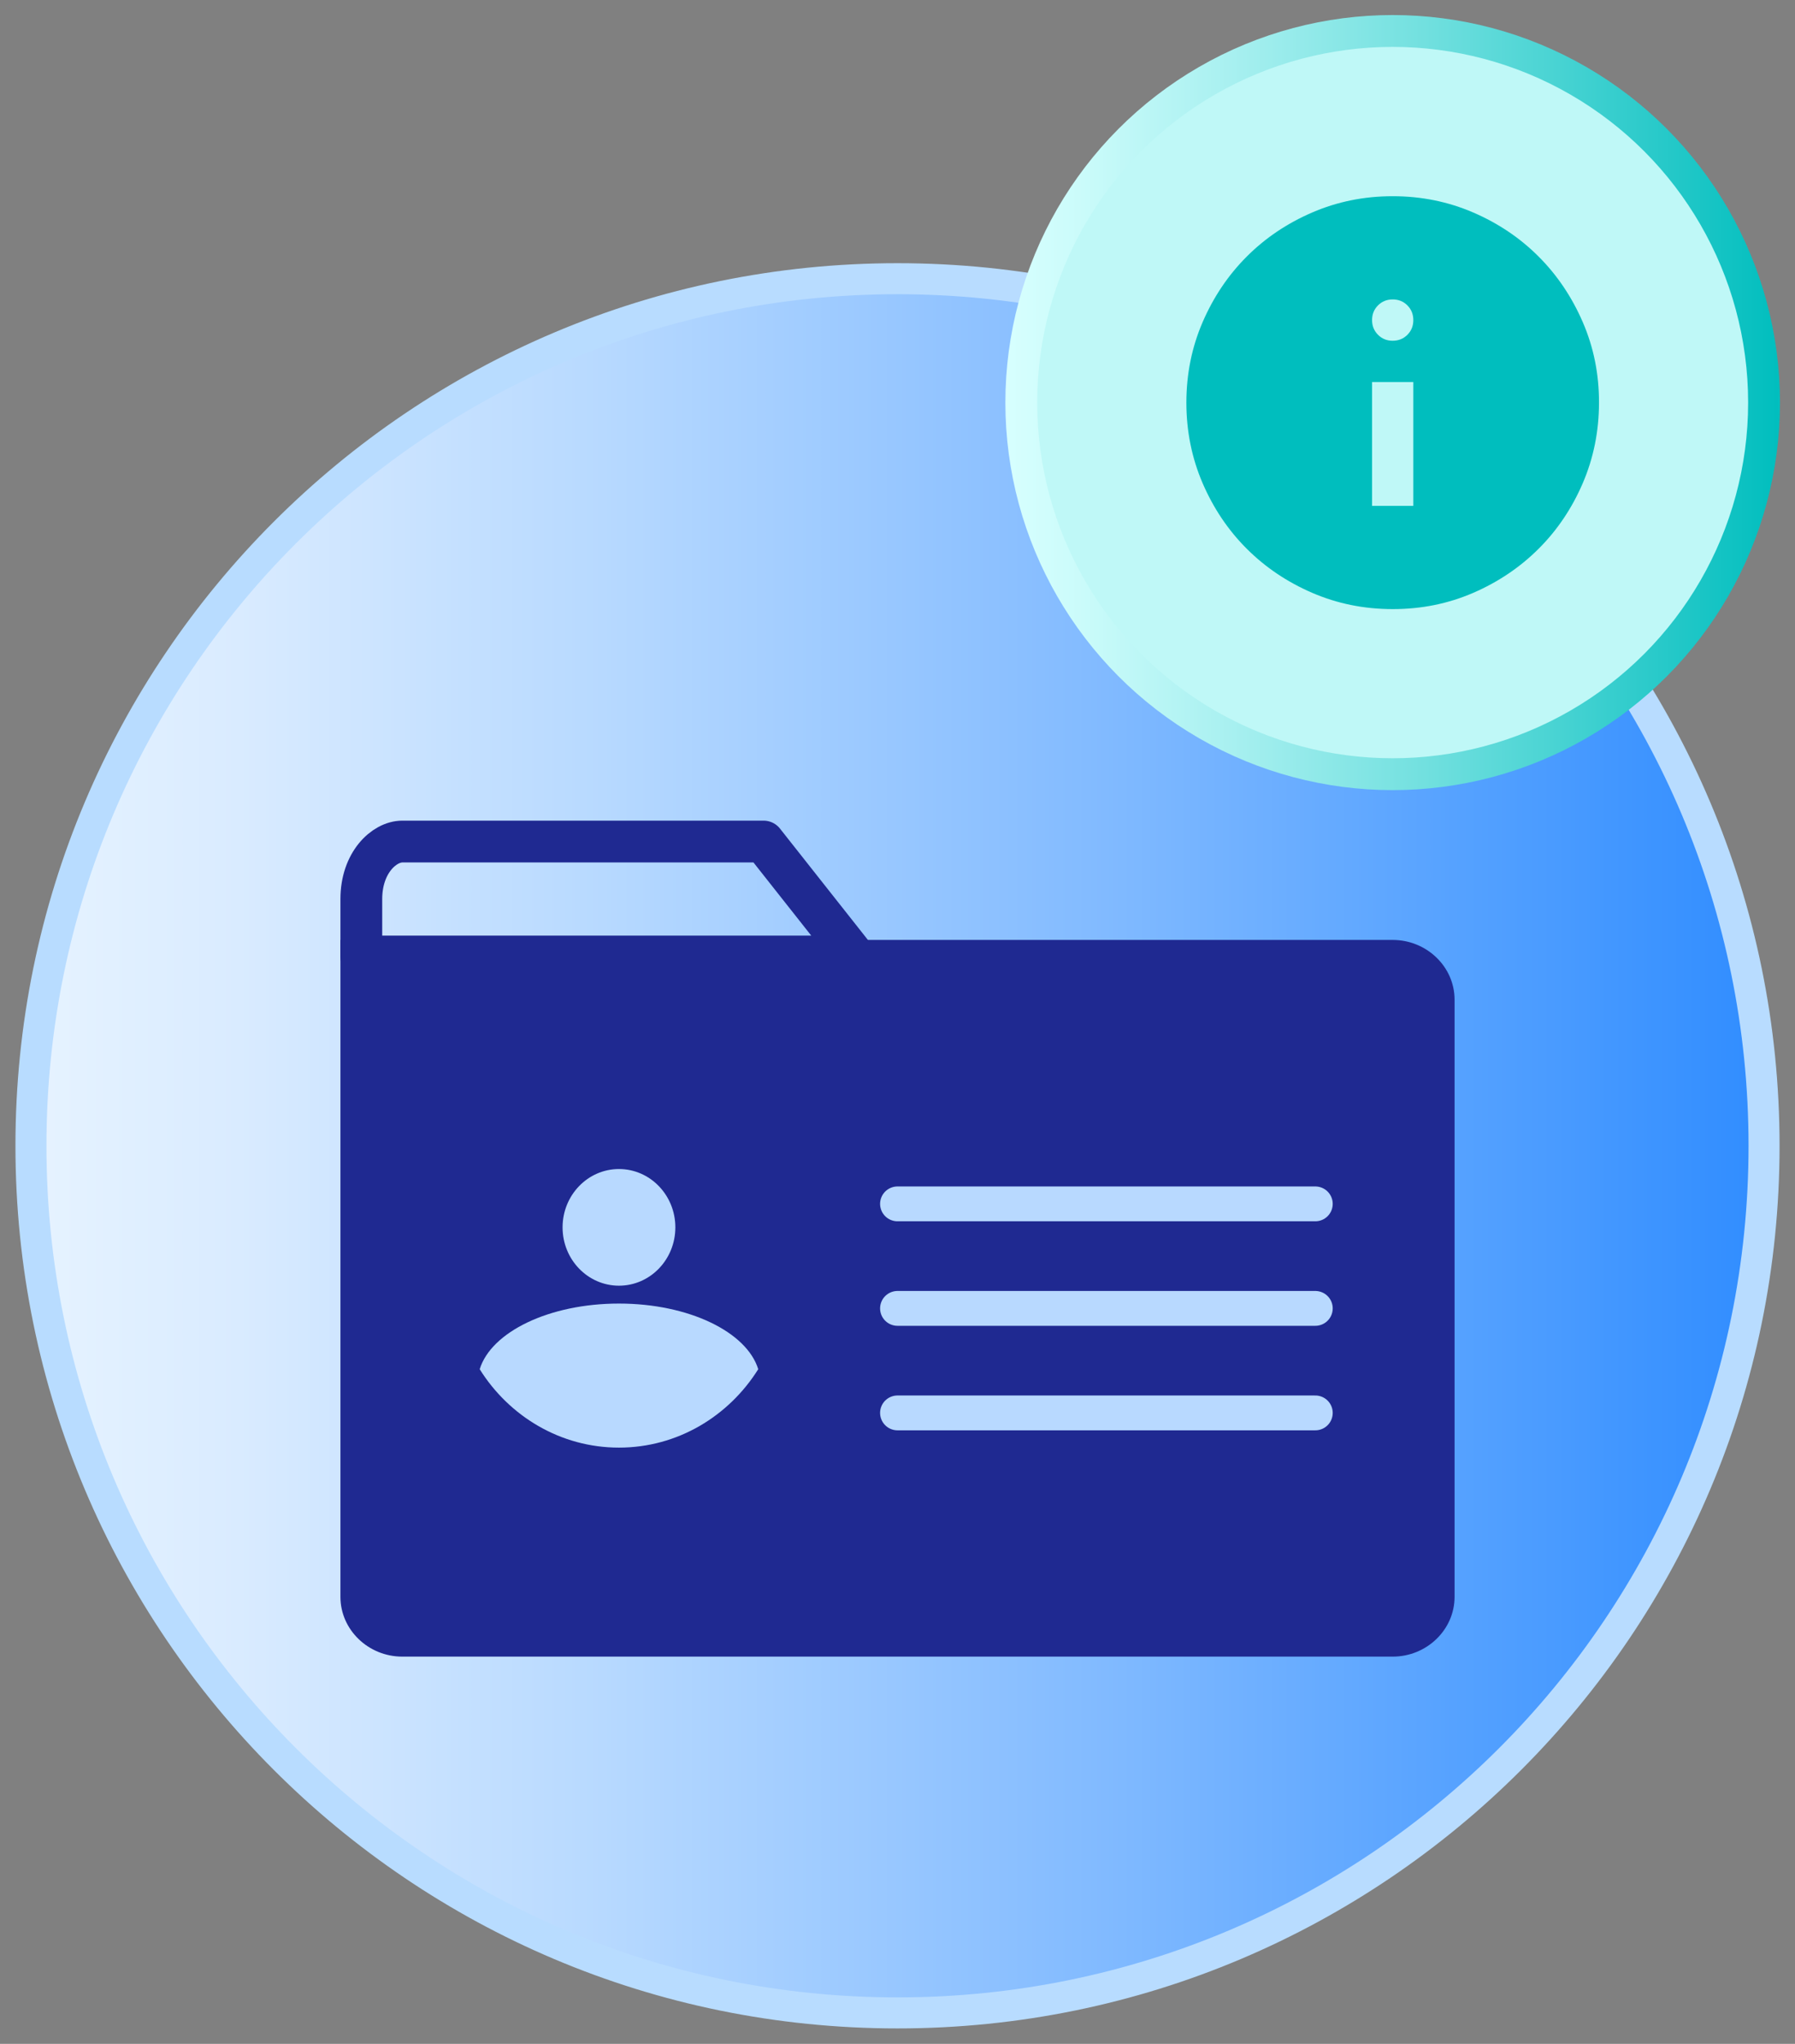 <svg width="58" height="66" viewBox="0 0 58 66" fill="none" xmlns="http://www.w3.org/2000/svg">
<rect x="0" y="0" width="58" height="66" fill="#808080" stroke="none"/>
<path d="M29 65C44.464 65 57 52.464 57 37C57 21.536 44.464 9 29 9C13.536 9 1 21.536 1 37C1 52.464 13.536 65 29 65Z" fill="url(#paint0_linear_8125_127372)" stroke="#B8DCFF" stroke-width="1.002" stroke-miterlimit="10"/>
<path d="M29 30.352H45C46.1 30.352 47 31.219 47 32.28V51.566C47 52.627 46.1 53.495 45 53.495H13C11.9 53.495 11 52.627 11 51.566V30.352H29Z" fill="#1F2991"/>
<path d="M29 42.25H42.5" stroke="#B8D9FF" stroke-width="1.125" stroke-linecap="round"/>
<path d="M29 45.625H42.5" stroke="#B8D9FF" stroke-width="1.125" stroke-linecap="round"/>
<path d="M29 38.875H42.5" stroke="#B8D9FF" stroke-width="1.125" stroke-linecap="round"/>
<path d="M24.673 27.175L27.606 30.887H11.675V29.031C11.675 27.855 12.412 27.175 13 27.175H24.673Z" stroke="#1F2991" stroke-width="1.35" stroke-linecap="round" stroke-linejoin="round"/>
<path d="M20 41.517C21.006 41.517 21.822 40.674 21.822 39.634C21.822 38.593 21.006 37.75 20 37.75C18.994 37.75 18.178 38.593 18.178 39.634C18.178 40.674 18.994 41.517 20 41.517Z" fill="#B8D9FF"/>
<path d="M24.5 44.214C23.545 45.735 21.889 46.746 20 46.746C18.112 46.746 16.452 45.735 15.5 44.214C15.873 43.009 17.746 42.094 20 42.094C22.254 42.094 24.128 43.009 24.5 44.214Z" fill="#B8D9FF"/>
<circle cx="45" cy="13" r="12" fill="#BFF8F7" stroke="url(#paint1_linear_8125_127372)" stroke-width="1.029" stroke-miterlimit="10"/>
<path d="M44.334 16.336H45.667V12.336H44.334V16.336ZM45.001 11.003C45.19 11.003 45.348 10.939 45.476 10.811C45.604 10.683 45.668 10.524 45.667 10.336C45.667 10.148 45.603 9.989 45.475 9.861C45.348 9.733 45.19 9.669 45.001 9.669C44.812 9.669 44.654 9.733 44.526 9.861C44.398 9.989 44.334 10.148 44.334 10.336C44.334 10.524 44.398 10.683 44.526 10.811C44.654 10.94 44.813 11.004 45.001 11.003ZM45.001 19.669C44.078 19.669 43.212 19.494 42.401 19.144C41.59 18.794 40.884 18.319 40.284 17.719C39.684 17.12 39.209 16.414 38.859 15.603C38.51 14.791 38.334 13.924 38.334 13.003C38.334 12.081 38.509 11.214 38.859 10.403C39.21 9.591 39.685 8.885 40.284 8.286C40.883 7.686 41.589 7.211 42.401 6.861C43.213 6.511 44.079 6.336 45.001 6.336C45.922 6.336 46.789 6.511 47.601 6.861C48.413 7.211 49.118 7.686 49.717 8.286C50.316 8.885 50.791 9.591 51.143 10.403C51.494 11.214 51.669 12.081 51.667 13.003C51.666 13.924 51.491 14.791 51.142 15.603C50.793 16.414 50.318 17.12 49.717 17.719C49.116 18.319 48.411 18.794 47.601 19.145C46.79 19.495 45.924 19.67 45.001 19.669Z" fill="#00BEBE"/>
<defs>
<linearGradient id="paint0_linear_8125_127372" x1="1" y1="37" x2="57" y2="37" gradientUnits="userSpaceOnUse">
<stop stop-color="#E6F3FF"/>
<stop offset="0.12" stop-color="#D9EBFF"/>
<stop offset="0.33" stop-color="#B7D9FF"/>
<stop offset="0.62" stop-color="#81BAFF"/>
<stop offset="0.97" stop-color="#3690FF"/>
<stop offset="1" stop-color="#308DFF"/>
</linearGradient>
<linearGradient id="paint1_linear_8125_127372" x1="32.521" y1="13" x2="57.479" y2="13" gradientUnits="userSpaceOnUse">
<stop stop-color="#D7FFFE"/>
<stop offset="0.1" stop-color="#CAFBFA"/>
<stop offset="0.29" stop-color="#A8F0F0"/>
<stop offset="0.54" stop-color="#72E0DF"/>
<stop offset="0.85" stop-color="#27C9C9"/>
<stop offset="1" stop-color="#00BEBE"/>
</linearGradient>
</defs>
</svg>
